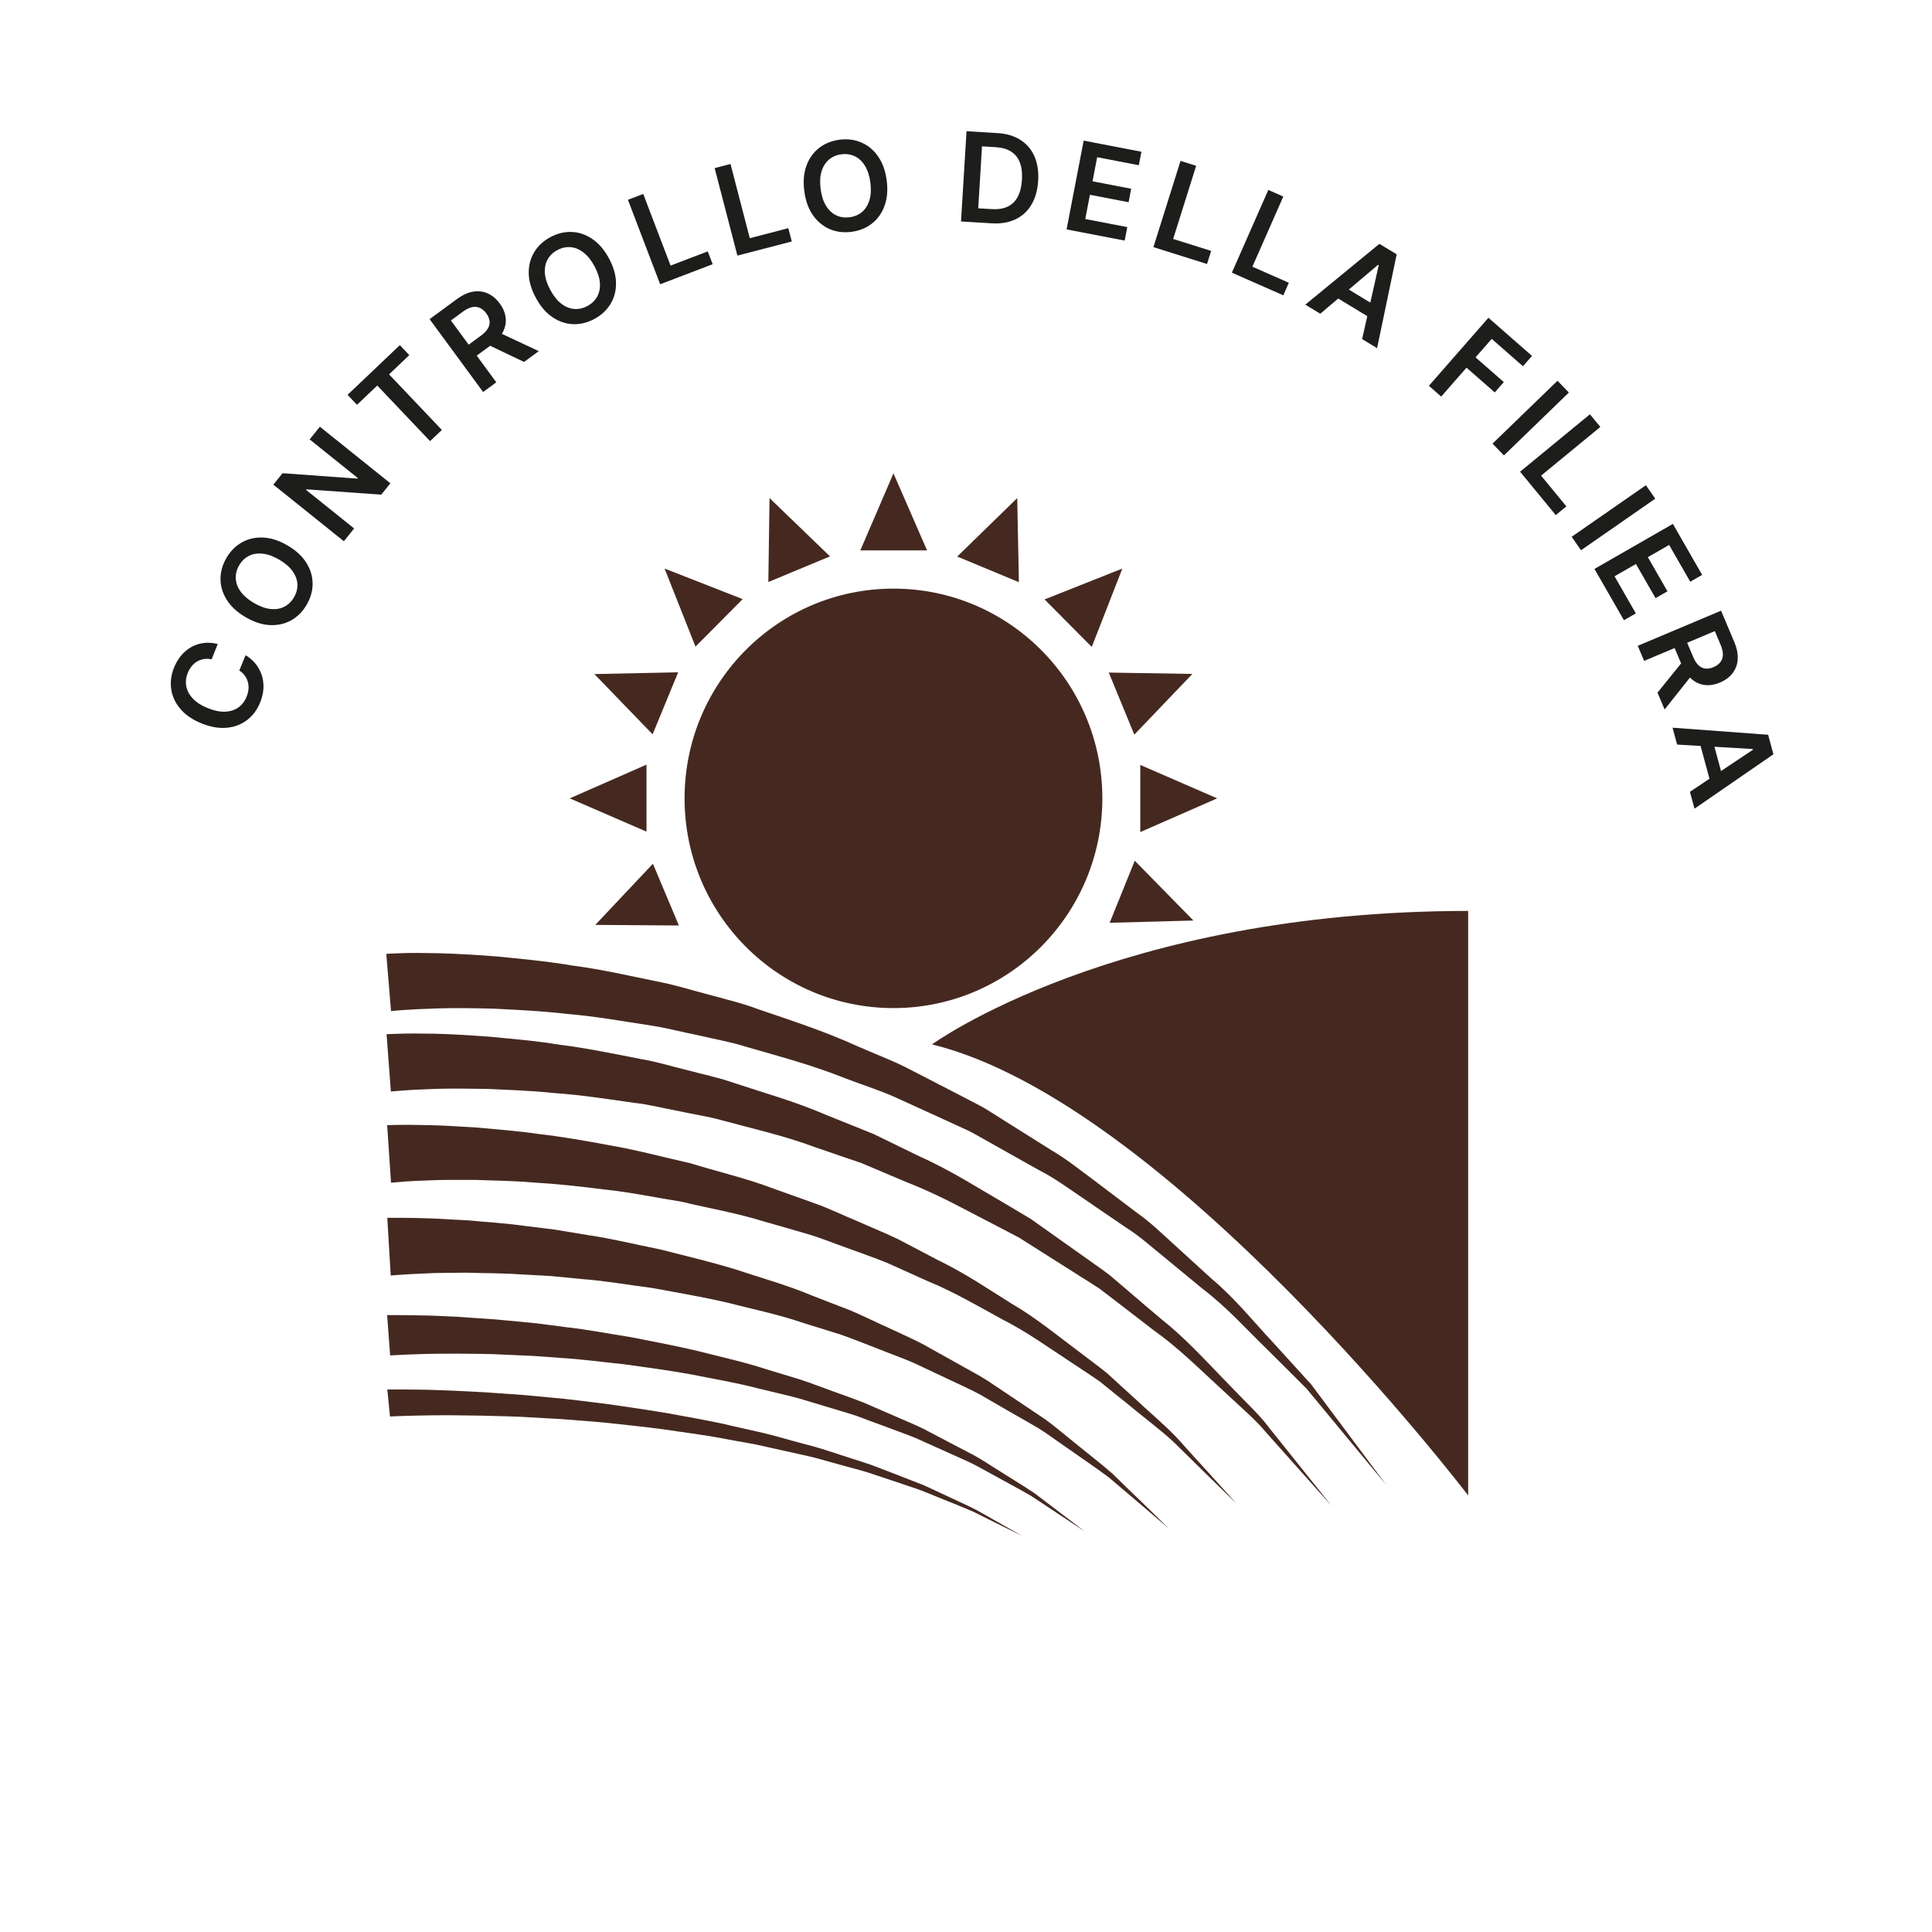 <svg xmlns="http://www.w3.org/2000/svg" fill="none" viewBox="0 0 200 200" height="200" width="200">
<g clip-path="url(#clip0_6613_1258)">
<path fill="#1D1D1B" d="M22.543 66.669L21.905 68.254C21.626 68.195 21.363 68.185 21.113 68.226C20.861 68.266 20.627 68.347 20.413 68.471C20.199 68.595 20.01 68.759 19.846 68.962C19.68 69.162 19.544 69.394 19.437 69.66C19.247 70.132 19.198 70.598 19.288 71.058C19.376 71.517 19.606 71.941 19.978 72.331C20.347 72.719 20.858 73.044 21.511 73.307C22.175 73.575 22.776 73.697 23.314 73.674C23.85 73.647 24.307 73.499 24.684 73.23C25.06 72.958 25.342 72.587 25.531 72.118C25.636 71.858 25.7 71.601 25.723 71.348C25.744 71.091 25.724 70.844 25.661 70.609C25.599 70.371 25.495 70.149 25.347 69.945C25.2 69.739 25.009 69.56 24.774 69.409L25.421 67.828C25.81 68.053 26.145 68.337 26.427 68.681C26.711 69.022 26.927 69.406 27.076 69.834C27.223 70.261 27.289 70.717 27.274 71.204C27.256 71.689 27.142 72.191 26.934 72.708C26.627 73.471 26.176 74.081 25.582 74.537C24.987 74.994 24.287 75.261 23.482 75.337C22.676 75.413 21.807 75.264 20.874 74.888C19.939 74.512 19.209 74.016 18.685 73.401C18.158 72.785 17.838 72.106 17.726 71.365C17.614 70.624 17.71 69.874 18.015 69.117C18.21 68.634 18.459 68.212 18.762 67.851C19.064 67.49 19.413 67.2 19.806 66.981C20.197 66.76 20.624 66.622 21.087 66.565C21.548 66.505 22.034 66.539 22.543 66.669Z"></path>
<path fill="#1D1D1B" d="M29.77 56.468C30.64 56.978 31.289 57.577 31.718 58.267C32.147 58.952 32.361 59.671 32.361 60.423C32.363 61.173 32.157 61.902 31.742 62.608C31.328 63.316 30.792 63.853 30.136 64.22C29.478 64.583 28.744 64.746 27.936 64.71C27.126 64.67 26.288 64.395 25.42 63.887C24.55 63.377 23.901 62.779 23.473 62.094C23.044 61.404 22.828 60.685 22.827 59.935C22.826 59.183 23.033 58.453 23.448 57.746C23.862 57.039 24.397 56.503 25.052 56.139C25.709 55.772 26.442 55.608 27.252 55.648C28.061 55.685 28.9 55.958 29.77 56.468ZM28.908 57.938C28.295 57.579 27.723 57.372 27.19 57.318C26.656 57.259 26.182 57.334 25.77 57.544C25.354 57.753 25.018 58.077 24.761 58.516C24.503 58.955 24.385 59.406 24.406 59.87C24.424 60.333 24.589 60.785 24.899 61.224C25.209 61.66 25.67 62.057 26.282 62.416C26.895 62.776 27.468 62.984 28.002 63.043C28.535 63.098 29.009 63.021 29.424 62.812C29.837 62.602 30.172 62.278 30.429 61.839C30.687 61.4 30.806 60.949 30.788 60.486C30.767 60.022 30.602 59.572 30.292 59.136C29.982 58.697 29.52 58.297 28.908 57.938Z"></path>
<path fill="#1D1D1B" d="M33.112 44.173L40.411 50.031L39.467 51.207L31.735 50.656L31.687 50.716L36.658 54.706L35.597 56.028L28.298 50.171L29.248 48.987L36.98 49.545L37.032 49.481L32.057 45.488L33.112 44.173Z"></path>
<path fill="#1D1D1B" d="M36.957 41.904L35.979 40.873L41.392 35.73L42.371 36.761L40.274 38.753L45.741 44.508L44.521 45.666L39.054 39.911L36.957 41.904Z"></path>
<path fill="#1D1D1B" d="M50.011 40.58L44.473 33.036L47.302 30.959C47.882 30.534 48.442 30.277 48.983 30.191C49.526 30.102 50.032 30.165 50.5 30.381C50.969 30.592 51.38 30.938 51.733 31.42C52.088 31.904 52.293 32.399 52.348 32.907C52.404 33.41 52.304 33.905 52.049 34.391C51.792 34.874 51.373 35.329 50.794 35.754L48.779 37.233L47.946 36.099L49.776 34.755C50.115 34.506 50.359 34.256 50.506 34.004C50.652 33.749 50.71 33.493 50.68 33.236C50.65 32.974 50.537 32.71 50.34 32.442C50.144 32.174 49.924 31.985 49.679 31.873C49.433 31.759 49.166 31.732 48.877 31.793C48.587 31.851 48.272 32.005 47.93 32.255L46.678 33.175L51.377 39.577L50.011 40.58ZM51.399 34.301L55.776 36.349L54.251 37.468L49.907 35.396L51.399 34.301Z"></path>
<path fill="#1D1D1B" d="M63.036 26.74C63.515 27.627 63.759 28.477 63.769 29.289C63.779 30.097 63.59 30.822 63.2 31.466C62.812 32.108 62.258 32.624 61.537 33.013C60.816 33.403 60.08 33.584 59.328 33.558C58.577 33.527 57.866 33.286 57.193 32.836C56.522 32.382 55.947 31.712 55.469 30.828C54.99 29.94 54.745 29.093 54.734 28.285C54.725 27.473 54.914 26.746 55.301 26.104C55.691 25.46 56.246 24.944 56.967 24.554C57.688 24.165 58.423 23.984 59.173 24.012C59.925 24.038 60.636 24.279 61.308 24.733C61.98 25.184 62.556 25.853 63.036 26.74ZM61.536 27.55C61.199 26.925 60.816 26.452 60.389 26.128C59.963 25.801 59.519 25.62 59.057 25.586C58.594 25.549 58.138 25.651 57.691 25.893C57.243 26.135 56.908 26.46 56.685 26.867C56.461 27.273 56.367 27.744 56.405 28.281C56.443 28.814 56.631 29.393 56.969 30.017C57.306 30.642 57.688 31.118 58.114 31.445C58.541 31.768 58.987 31.948 59.45 31.985C59.912 32.02 60.367 31.916 60.814 31.674C61.262 31.433 61.598 31.109 61.822 30.704C62.045 30.296 62.137 29.826 62.098 29.293C62.061 28.755 61.873 28.174 61.536 27.55Z"></path>
<path fill="#1D1D1B" d="M68.34 29.426L65.003 20.682L66.587 20.078L69.417 27.493L73.268 26.024L73.775 27.351L68.34 29.426Z"></path>
<path fill="#1D1D1B" d="M76.335 26.46L73.98 17.402L75.621 16.976L77.618 24.658L81.607 23.621L81.965 24.997L76.335 26.46Z"></path>
<path fill="#1D1D1B" d="M91.789 18.673C91.92 19.673 91.845 20.554 91.564 21.316C91.285 22.074 90.849 22.685 90.255 23.146C89.664 23.608 88.962 23.892 88.15 23.998C87.337 24.105 86.585 24.011 85.892 23.718C85.201 23.421 84.623 22.942 84.155 22.282C83.69 21.617 83.392 20.787 83.262 19.79C83.131 18.79 83.205 17.911 83.483 17.152C83.765 16.39 84.201 15.779 84.792 15.317C85.386 14.855 86.089 14.571 86.901 14.465C87.714 14.359 88.465 14.452 89.155 14.746C89.848 15.039 90.427 15.518 90.892 16.182C91.359 16.843 91.658 17.673 91.789 18.673ZM90.099 18.895C90.007 18.191 89.819 17.612 89.535 17.157C89.254 16.699 88.904 16.372 88.485 16.175C88.065 15.975 87.603 15.908 87.099 15.974C86.594 16.04 86.165 16.224 85.812 16.525C85.457 16.823 85.202 17.23 85.045 17.745C84.891 18.257 84.86 18.865 84.952 19.569C85.044 20.272 85.231 20.853 85.512 21.311C85.796 21.765 86.147 22.093 86.567 22.293C86.986 22.49 87.448 22.555 87.952 22.489C88.457 22.423 88.886 22.241 89.24 21.943C89.594 21.642 89.848 21.235 90.002 20.723C90.159 20.208 90.191 19.598 90.099 18.895Z"></path>
<path fill="#1D1D1B" d="M102.65 23.117L99.484 22.924L100.054 13.583L103.284 13.78C104.211 13.837 104.996 14.072 105.639 14.487C106.286 14.899 106.767 15.464 107.083 16.182C107.4 16.9 107.528 17.744 107.469 18.714C107.41 19.687 107.178 20.512 106.773 21.19C106.372 21.867 105.821 22.372 105.12 22.705C104.422 23.038 103.599 23.175 102.65 23.117ZM101.266 21.564L102.657 21.648C103.308 21.688 103.858 21.602 104.307 21.392C104.757 21.178 105.105 20.841 105.353 20.38C105.601 19.916 105.747 19.326 105.791 18.612C105.834 17.897 105.761 17.298 105.571 16.813C105.381 16.325 105.079 15.951 104.664 15.691C104.253 15.428 103.731 15.277 103.098 15.238L101.657 15.15L101.266 21.564Z"></path>
<path fill="#1D1D1B" d="M110.413 23.748L112.181 14.558L118.159 15.708L117.89 17.104L113.578 16.274L113.098 18.769L117.1 19.539L116.832 20.934L112.829 20.164L112.347 22.673L116.695 23.509L116.426 24.905L110.413 23.748Z"></path>
<path fill="#1D1D1B" d="M119.401 25.584L122.208 16.656L123.825 17.164L121.445 24.737L125.377 25.973L124.951 27.328L119.401 25.584Z"></path>
<path fill="#1D1D1B" d="M127.523 28.226L131.295 19.662L132.847 20.345L129.647 27.609L133.419 29.27L132.847 30.571L127.523 28.226Z"></path>
<path fill="#1D1D1B" d="M136.674 32.476L135.126 31.538L142.795 25.242L144.584 26.327L142.555 36.041L141.008 35.103L142.726 27.445L142.663 27.407L136.674 32.476ZM138.626 29.369L142.847 31.927L142.141 33.091L137.921 30.533L138.626 29.369Z"></path>
<path fill="#1D1D1B" d="M147.918 39.937L154.082 32.895L158.593 36.844L157.657 37.913L154.422 35.081L152.748 36.993L155.674 39.554L154.738 40.623L151.812 38.062L149.193 41.053L147.918 39.937Z"></path>
<path fill="#1D1D1B" d="M162.41 40.635L155.685 47.143L154.506 45.925L161.231 39.417L162.41 40.635Z"></path>
<path fill="#1D1D1B" d="M157.359 48.83L164.589 42.887L165.665 44.197L159.533 49.237L162.151 52.422L161.053 53.324L157.359 48.83Z"></path>
<path fill="#1D1D1B" d="M171.351 51.623L163.665 56.962L162.698 55.569L170.384 50.23L171.351 51.623Z"></path>
<path fill="#1D1D1B" d="M165.059 58.894L173.176 54.234L176.206 59.513L174.974 60.221L172.787 56.412L170.584 57.677L172.613 61.212L171.381 61.92L169.351 58.385L167.136 59.657L169.341 63.497L168.108 64.204L165.059 58.894Z"></path>
<path fill="#1D1D1B" d="M169.541 66.854L178.164 63.218L179.528 66.452C179.807 67.115 179.926 67.719 179.886 68.265C179.846 68.814 179.667 69.292 179.348 69.697C179.034 70.104 178.602 70.423 178.051 70.655C177.498 70.888 176.969 70.973 176.462 70.909C175.96 70.846 175.502 70.634 175.088 70.273C174.678 69.911 174.333 69.398 174.053 68.736L173.082 66.432L174.379 65.885L175.262 67.978C175.425 68.366 175.612 68.66 175.823 68.862C176.036 69.063 176.272 69.179 176.529 69.209C176.791 69.241 177.074 69.193 177.38 69.064C177.686 68.935 177.922 68.764 178.087 68.552C178.255 68.339 178.343 68.086 178.352 67.791C178.363 67.496 178.286 67.153 178.121 66.763L177.518 65.331L170.199 68.416L169.541 66.854ZM175.327 69.662L172.319 73.444L171.584 71.701L174.608 67.956L175.327 69.662Z"></path>
<path fill="#1D1D1B" d="M173.615 77.078L173.141 75.331L183.036 76.062L183.583 78.082L175.414 83.715L174.941 81.969L181.467 77.609L181.448 77.539L173.615 77.078ZM177.172 76.175L178.463 80.938L177.149 81.294L175.857 76.531L177.172 76.175Z"></path>
</g>
<g clip-path="url(#clip1_6613_1258)">
<path fill="#452920" d="M40 98.739C40 98.739 40.433 98.708 41.406 98.677C42.365 98.63 43.725 98.646 45.41 98.677C47.11 98.723 49.166 98.832 51.5 99.018C53.834 99.251 56.477 99.484 59.321 99.965C62.18 100.322 65.225 101.036 68.456 101.688C70.063 102.013 71.686 102.526 73.356 102.96C75.025 103.426 76.741 103.814 78.425 104.45C81.826 105.614 85.35 106.747 88.781 108.314C90.497 109.075 92.275 109.727 93.975 110.596C95.66 111.465 97.36 112.349 99.06 113.218L101.595 114.537C102.414 115.003 103.218 115.546 104.022 116.043C105.629 117.052 107.237 118.06 108.814 119.054C110.436 120 111.889 121.18 113.358 122.266C114.826 123.368 116.264 124.47 117.686 125.541C119.154 126.565 120.391 127.806 121.674 128.955C122.941 130.103 124.178 131.236 125.383 132.338C127.887 134.433 129.804 136.87 131.751 138.934C132.71 139.989 133.622 140.982 134.487 141.944C134.92 142.425 135.337 142.891 135.755 143.341C136.126 143.838 136.481 144.303 136.821 144.769C138.197 146.616 139.403 148.214 140.392 149.549C142.37 152.187 143.499 153.708 143.499 153.708C143.499 153.708 142.293 152.249 140.191 149.719C139.14 148.447 137.857 146.91 136.404 145.141C136.033 144.707 135.662 144.241 135.276 143.776C134.843 143.341 134.395 142.907 133.946 142.441C133.034 141.541 132.076 140.579 131.071 139.585C129.046 137.63 127.022 135.333 124.44 133.378C123.204 132.353 121.921 131.298 120.623 130.227C119.309 129.172 118.026 127.993 116.542 127.061C115.089 126.068 113.621 125.075 112.137 124.051C110.637 123.042 109.184 121.956 107.531 121.118C105.923 120.217 104.316 119.317 102.693 118.402C101.873 117.952 101.085 117.471 100.25 117.052L97.716 115.888C96.031 115.112 94.331 114.351 92.646 113.575C90.961 112.83 89.183 112.272 87.483 111.62C84.083 110.254 80.605 109.339 77.282 108.376C75.628 107.849 73.943 107.569 72.32 107.181C70.682 106.855 69.105 106.436 67.544 106.188C64.406 105.707 61.454 105.179 58.687 104.962C55.936 104.636 53.416 104.543 51.175 104.419C48.949 104.357 46.986 104.341 45.41 104.388C43.802 104.434 42.581 104.497 41.777 104.559C40.989 104.605 40.479 104.667 40.479 104.667L39.984 98.708L40 98.739Z"></path>
<path fill="#452920" d="M40.016 107.057C40.016 107.057 40.464 107.042 41.314 107.011C42.211 106.98 43.478 106.98 45.039 107.011C46.616 107.042 48.532 107.166 50.712 107.321C52.891 107.538 55.349 107.725 57.992 108.159C60.651 108.485 63.495 109.075 66.509 109.665C68.023 109.913 69.523 110.394 71.084 110.766C72.629 111.185 74.252 111.511 75.829 112.055C78.998 113.11 82.321 114.025 85.536 115.422C87.159 116.074 88.797 116.726 90.436 117.393C92.028 118.169 93.62 118.945 95.212 119.721C98.458 121.164 101.441 123.104 104.455 124.842C105.197 125.292 105.954 125.727 106.696 126.177C107.407 126.674 108.103 127.17 108.798 127.667C110.19 128.66 111.565 129.638 112.91 130.584C113.575 131.066 114.27 131.531 114.904 132.028C115.522 132.555 116.14 133.083 116.743 133.595C117.949 134.635 119.139 135.644 120.298 136.621C122.679 138.515 124.611 140.641 126.45 142.534C127.362 143.481 128.243 144.397 129.093 145.25C129.943 146.104 130.732 146.926 131.365 147.78C132.71 149.456 133.869 150.915 134.828 152.11C136.744 154.515 137.842 155.881 137.842 155.881C137.842 155.881 136.667 154.577 134.627 152.28C133.607 151.132 132.37 149.751 130.948 148.152C130.268 147.33 129.433 146.554 128.552 145.747C127.671 144.94 126.759 144.086 125.785 143.186C123.853 141.417 121.844 139.415 119.386 137.677C118.196 136.761 116.975 135.83 115.739 134.868C115.12 134.387 114.487 133.906 113.853 133.424C113.188 132.974 112.493 132.555 111.812 132.121C110.437 131.252 109.046 130.367 107.624 129.467C106.913 129.017 106.202 128.567 105.491 128.117C104.733 127.729 103.991 127.325 103.234 126.937C100.189 125.386 97.19 123.663 93.944 122.421C92.352 121.754 90.76 121.071 89.184 120.404C87.561 119.845 85.938 119.302 84.33 118.743C81.146 117.548 77.869 116.834 74.763 115.981C73.217 115.546 71.625 115.329 70.11 114.988C68.58 114.708 67.111 114.32 65.643 114.165C62.722 113.746 59.955 113.327 57.389 113.156C54.839 112.877 52.474 112.831 50.403 112.722C48.331 112.691 46.508 112.675 45.039 112.722C43.555 112.768 42.396 112.831 41.669 112.893C40.928 112.939 40.464 113.001 40.464 113.001L40.016 107.057Z"></path>
<path fill="#452920" d="M40.046 116.477C40.046 116.477 40.448 116.477 41.19 116.446C41.978 116.431 43.075 116.446 44.451 116.477C45.842 116.493 47.496 116.617 49.413 116.726C51.314 116.912 53.462 117.052 55.781 117.393C58.115 117.657 60.603 118.091 63.247 118.588C65.89 119.038 68.626 119.783 71.47 120.419C74.267 121.288 77.204 121.956 80.064 123.042C81.501 123.554 82.954 124.082 84.407 124.594C85.86 125.106 87.266 125.804 88.704 126.394C90.126 127.03 91.563 127.605 92.954 128.272C94.33 128.986 95.69 129.7 97.035 130.414C99.786 131.733 102.275 133.424 104.733 134.961C107.237 136.419 109.416 138.22 111.534 139.803C112.585 140.61 113.636 141.37 114.594 142.146C115.521 142.984 116.403 143.807 117.268 144.583C118.953 146.166 120.591 147.516 121.874 148.881C123.126 150.278 124.224 151.489 125.136 152.482C126.944 154.468 127.964 155.617 127.964 155.617C127.964 155.617 126.867 154.546 124.95 152.668C123.992 151.737 122.833 150.588 121.503 149.285C120.143 148.012 118.443 146.771 116.681 145.296C115.784 144.583 114.872 143.838 113.914 143.062C112.909 142.348 111.827 141.665 110.745 140.936C108.55 139.508 106.325 137.878 103.774 136.59C101.27 135.224 98.751 133.735 95.984 132.602C94.624 131.997 93.248 131.376 91.888 130.755C90.497 130.181 89.059 129.7 87.637 129.172C86.215 128.675 84.824 128.086 83.371 127.682C81.934 127.263 80.496 126.844 79.059 126.441C76.23 125.556 73.324 125.075 70.588 124.408C67.806 123.958 65.132 123.399 62.551 123.135C59.985 122.809 57.559 122.545 55.317 122.421C53.076 122.219 51.02 122.219 49.196 122.142C47.372 122.142 45.796 122.126 44.498 122.188C43.199 122.235 42.194 122.281 41.545 122.344C40.85 122.406 40.479 122.437 40.479 122.437L40.077 116.462L40.046 116.477Z"></path>
<path fill="#452920" d="M40.062 126.068C40.062 126.068 40.417 126.068 41.082 126.068C41.777 126.068 42.782 126.068 44.019 126.115C45.27 126.13 46.754 126.255 48.47 126.332C50.186 126.503 52.118 126.596 54.205 126.891C55.256 127.015 56.337 127.155 57.466 127.294C58.579 127.481 59.738 127.667 60.928 127.869C63.309 128.21 65.782 128.831 68.363 129.343C70.913 129.995 73.541 130.615 76.184 131.422C78.796 132.292 81.501 133.036 84.082 134.123C85.381 134.635 86.679 135.132 87.978 135.628C89.26 136.171 90.497 136.792 91.749 137.351C92.986 137.941 94.238 138.484 95.428 139.089C96.603 139.741 97.762 140.393 98.906 141.029C100.034 141.681 101.178 142.255 102.244 142.938C103.28 143.636 104.3 144.319 105.305 144.986C106.294 145.654 107.252 146.29 108.195 146.926C109.107 147.578 109.926 148.292 110.745 148.944C112.353 150.263 113.868 151.427 115.135 152.529C116.341 153.708 117.392 154.732 118.273 155.57C120.004 157.262 120.993 158.224 120.993 158.224C120.993 158.224 119.942 157.324 118.103 155.757C117.191 154.981 116.078 154.034 114.795 152.948C113.45 151.939 111.874 150.884 110.204 149.704C109.354 149.13 108.504 148.478 107.561 147.888C106.603 147.33 105.614 146.755 104.594 146.181C103.574 145.591 102.522 144.986 101.456 144.365C100.374 143.776 99.215 143.279 98.055 142.72C96.896 142.177 95.722 141.619 94.531 141.06C93.326 140.548 92.058 140.098 90.822 139.601C89.57 139.12 88.318 138.608 87.035 138.158C85.736 137.754 84.438 137.351 83.14 136.947C80.574 136.063 77.884 135.52 75.303 134.852C72.706 134.247 70.109 133.812 67.606 133.347C65.086 133.021 62.659 132.586 60.341 132.416C59.182 132.307 58.053 132.198 56.971 132.09C55.874 132.028 54.823 131.966 53.818 131.919C51.793 131.779 49.938 131.81 48.3 131.748C46.662 131.779 45.224 131.748 44.065 131.826C42.89 131.873 41.994 131.919 41.406 131.966C40.788 132.012 40.448 132.043 40.448 132.043L40.092 126.068H40.062Z"></path>
<path fill="#452920" d="M40.062 136.14C40.062 136.14 40.386 136.14 40.974 136.14C41.607 136.14 42.488 136.14 43.586 136.171C44.699 136.171 46.028 136.264 47.558 136.326C49.088 136.451 50.804 136.513 52.674 136.714C53.602 136.807 54.575 136.901 55.58 136.994C56.585 137.118 57.605 137.258 58.672 137.397C60.805 137.63 62.999 138.065 65.302 138.421C67.575 138.872 69.924 139.306 72.273 139.865C74.608 140.47 77.019 140.982 79.322 141.743C80.481 142.099 81.64 142.441 82.8 142.798C83.943 143.17 85.056 143.605 86.169 144.008C87.282 144.412 88.395 144.8 89.462 145.219C90.513 145.669 91.548 146.119 92.568 146.569C93.573 147.019 94.593 147.423 95.551 147.888C96.479 148.369 97.391 148.85 98.272 149.316C99.153 149.781 100.018 150.232 100.853 150.666C101.672 151.116 102.399 151.613 103.125 152.063C104.563 152.978 105.908 153.785 107.051 154.546C108.133 155.368 109.076 156.082 109.849 156.672C111.395 157.851 112.276 158.519 112.276 158.519C112.276 158.519 111.333 157.898 109.694 156.812C108.875 156.269 107.886 155.617 106.742 154.856C105.552 154.158 104.145 153.429 102.646 152.59C101.889 152.187 101.131 151.737 100.281 151.333C99.431 150.945 98.535 150.557 97.623 150.138C96.711 149.735 95.783 149.316 94.825 148.881C93.851 148.478 92.816 148.121 91.795 147.733C90.76 147.345 89.709 146.973 88.658 146.569C87.576 146.212 86.463 145.902 85.35 145.56C84.222 145.234 83.124 144.862 81.965 144.567C80.806 144.288 79.646 144.008 78.487 143.729C76.184 143.124 73.804 142.736 71.501 142.27C69.182 141.851 66.864 141.541 64.622 141.23C62.366 140.998 60.217 140.703 58.146 140.579C57.11 140.501 56.106 140.423 55.132 140.361C54.158 140.315 53.215 140.284 52.319 140.237C50.51 140.129 48.856 140.16 47.388 140.129C45.92 140.144 44.652 140.129 43.617 140.175C42.566 140.206 41.762 140.237 41.236 140.268C40.68 140.299 40.386 140.315 40.386 140.315L40.077 136.156L40.062 136.14Z"></path>
<path fill="#452920" d="M40.062 143.838C40.062 143.838 40.355 143.838 40.896 143.838C41.468 143.838 42.272 143.838 43.276 143.853C44.297 143.853 45.502 143.915 46.909 143.962C48.3 144.039 49.877 144.086 51.577 144.226C52.427 144.288 53.308 144.35 54.22 144.412C55.132 144.505 56.075 144.583 57.033 144.676C58.965 144.831 60.99 145.126 63.077 145.374C65.148 145.684 67.296 145.979 69.43 146.352C71.562 146.755 73.742 147.112 75.844 147.624C76.895 147.857 77.962 148.105 79.013 148.338C80.048 148.587 81.068 148.881 82.073 149.161C83.078 149.44 84.098 149.688 85.072 149.983C86.03 150.294 86.973 150.604 87.9 150.899C88.828 151.209 89.755 151.473 90.605 151.799C91.455 152.125 92.29 152.451 93.094 152.761C93.898 153.072 94.686 153.382 95.443 153.677C96.185 153.987 96.85 154.329 97.514 154.624C98.828 155.244 100.049 155.787 101.085 156.315C102.074 156.874 102.924 157.355 103.635 157.758C105.042 158.55 105.846 159.015 105.846 159.015C105.846 159.015 104.996 158.596 103.496 157.852C102.754 157.479 101.842 157.045 100.807 156.517C99.725 156.036 98.442 155.539 97.066 154.98C96.371 154.701 95.691 154.406 94.918 154.127C94.129 153.863 93.326 153.599 92.507 153.32C91.672 153.041 90.822 152.761 89.956 152.466C89.075 152.187 88.132 151.954 87.189 151.69C86.246 151.427 85.288 151.163 84.33 150.899C83.341 150.651 82.32 150.449 81.316 150.216C80.296 149.999 79.275 149.75 78.24 149.533C77.189 149.347 76.138 149.145 75.071 148.959C72.984 148.54 70.805 148.292 68.703 147.966C66.585 147.686 64.468 147.469 62.443 147.252C60.387 147.097 58.424 146.895 56.538 146.817C55.596 146.771 54.684 146.709 53.803 146.662C52.922 146.631 52.056 146.6 51.237 146.585C49.598 146.523 48.084 146.538 46.754 146.507C45.425 146.507 44.266 146.507 43.307 146.538C42.349 146.554 41.623 146.585 41.144 146.6C40.633 146.631 40.371 146.631 40.371 146.631L40.092 143.807L40.062 143.838Z"></path>
<path fill="#452920" d="M96.48 108.113C96.48 108.113 115.445 94.3 151.985 94.3V154.81C151.985 154.81 120.963 114.134 96.48 108.113Z"></path>
<path fill="#452920" d="M114.115 82.646C114.115 94.626 104.439 104.357 92.491 104.357C80.543 104.357 70.867 94.642 70.867 82.646C70.867 70.649 80.543 60.934 92.491 60.934C104.439 60.934 114.115 70.649 114.115 82.646Z"></path>
<path fill="#452920" d="M92.491 49L95.969 56.977H89.06L92.491 49Z"></path>
<path fill="#452920" d="M116.187 58.855L113.018 66.971L108.134 62.052L116.187 58.855Z"></path>
<path fill="#452920" d="M126.001 82.646L118.041 86.137V79.185L126.001 82.646Z"></path>
<path fill="#452920" d="M123.544 95.294L114.873 95.526L117.47 89.102L123.544 95.294Z"></path>
<path fill="#452920" d="M61.624 95.744L67.59 89.412L70.28 95.806L61.624 95.744Z"></path>
<path fill="#452920" d="M58.98 82.646L66.925 79.154V86.091L58.98 82.646Z"></path>
<path fill="#452920" d="M68.796 58.855L76.88 62.021L71.996 66.94L68.796 58.855Z"></path>
<path fill="#452920" d="M105.305 51.56L105.475 60.267L99.092 57.613L105.305 51.56Z"></path>
<path fill="#452920" d="M123.436 69.765L117.423 76.05L114.78 69.625L123.436 69.765Z"></path>
<path fill="#452920" d="M61.531 69.78L70.203 69.594L67.559 76.019L61.531 69.78Z"></path>
<path fill="#452920" d="M79.662 51.56L85.922 57.597L79.538 60.251L79.662 51.56Z"></path>
</g>
<defs>
<clipPath id="clip0_6613_1258">
<rect transform="translate(9.93 6.072)" fill="white" height="172.863" width="179.33"></rect>
</clipPath>
<clipPath id="clip1_6613_1258">
<rect transform="translate(40 49)" fill="white" height="110" width="112"></rect>
</clipPath>
</defs>
</svg>
